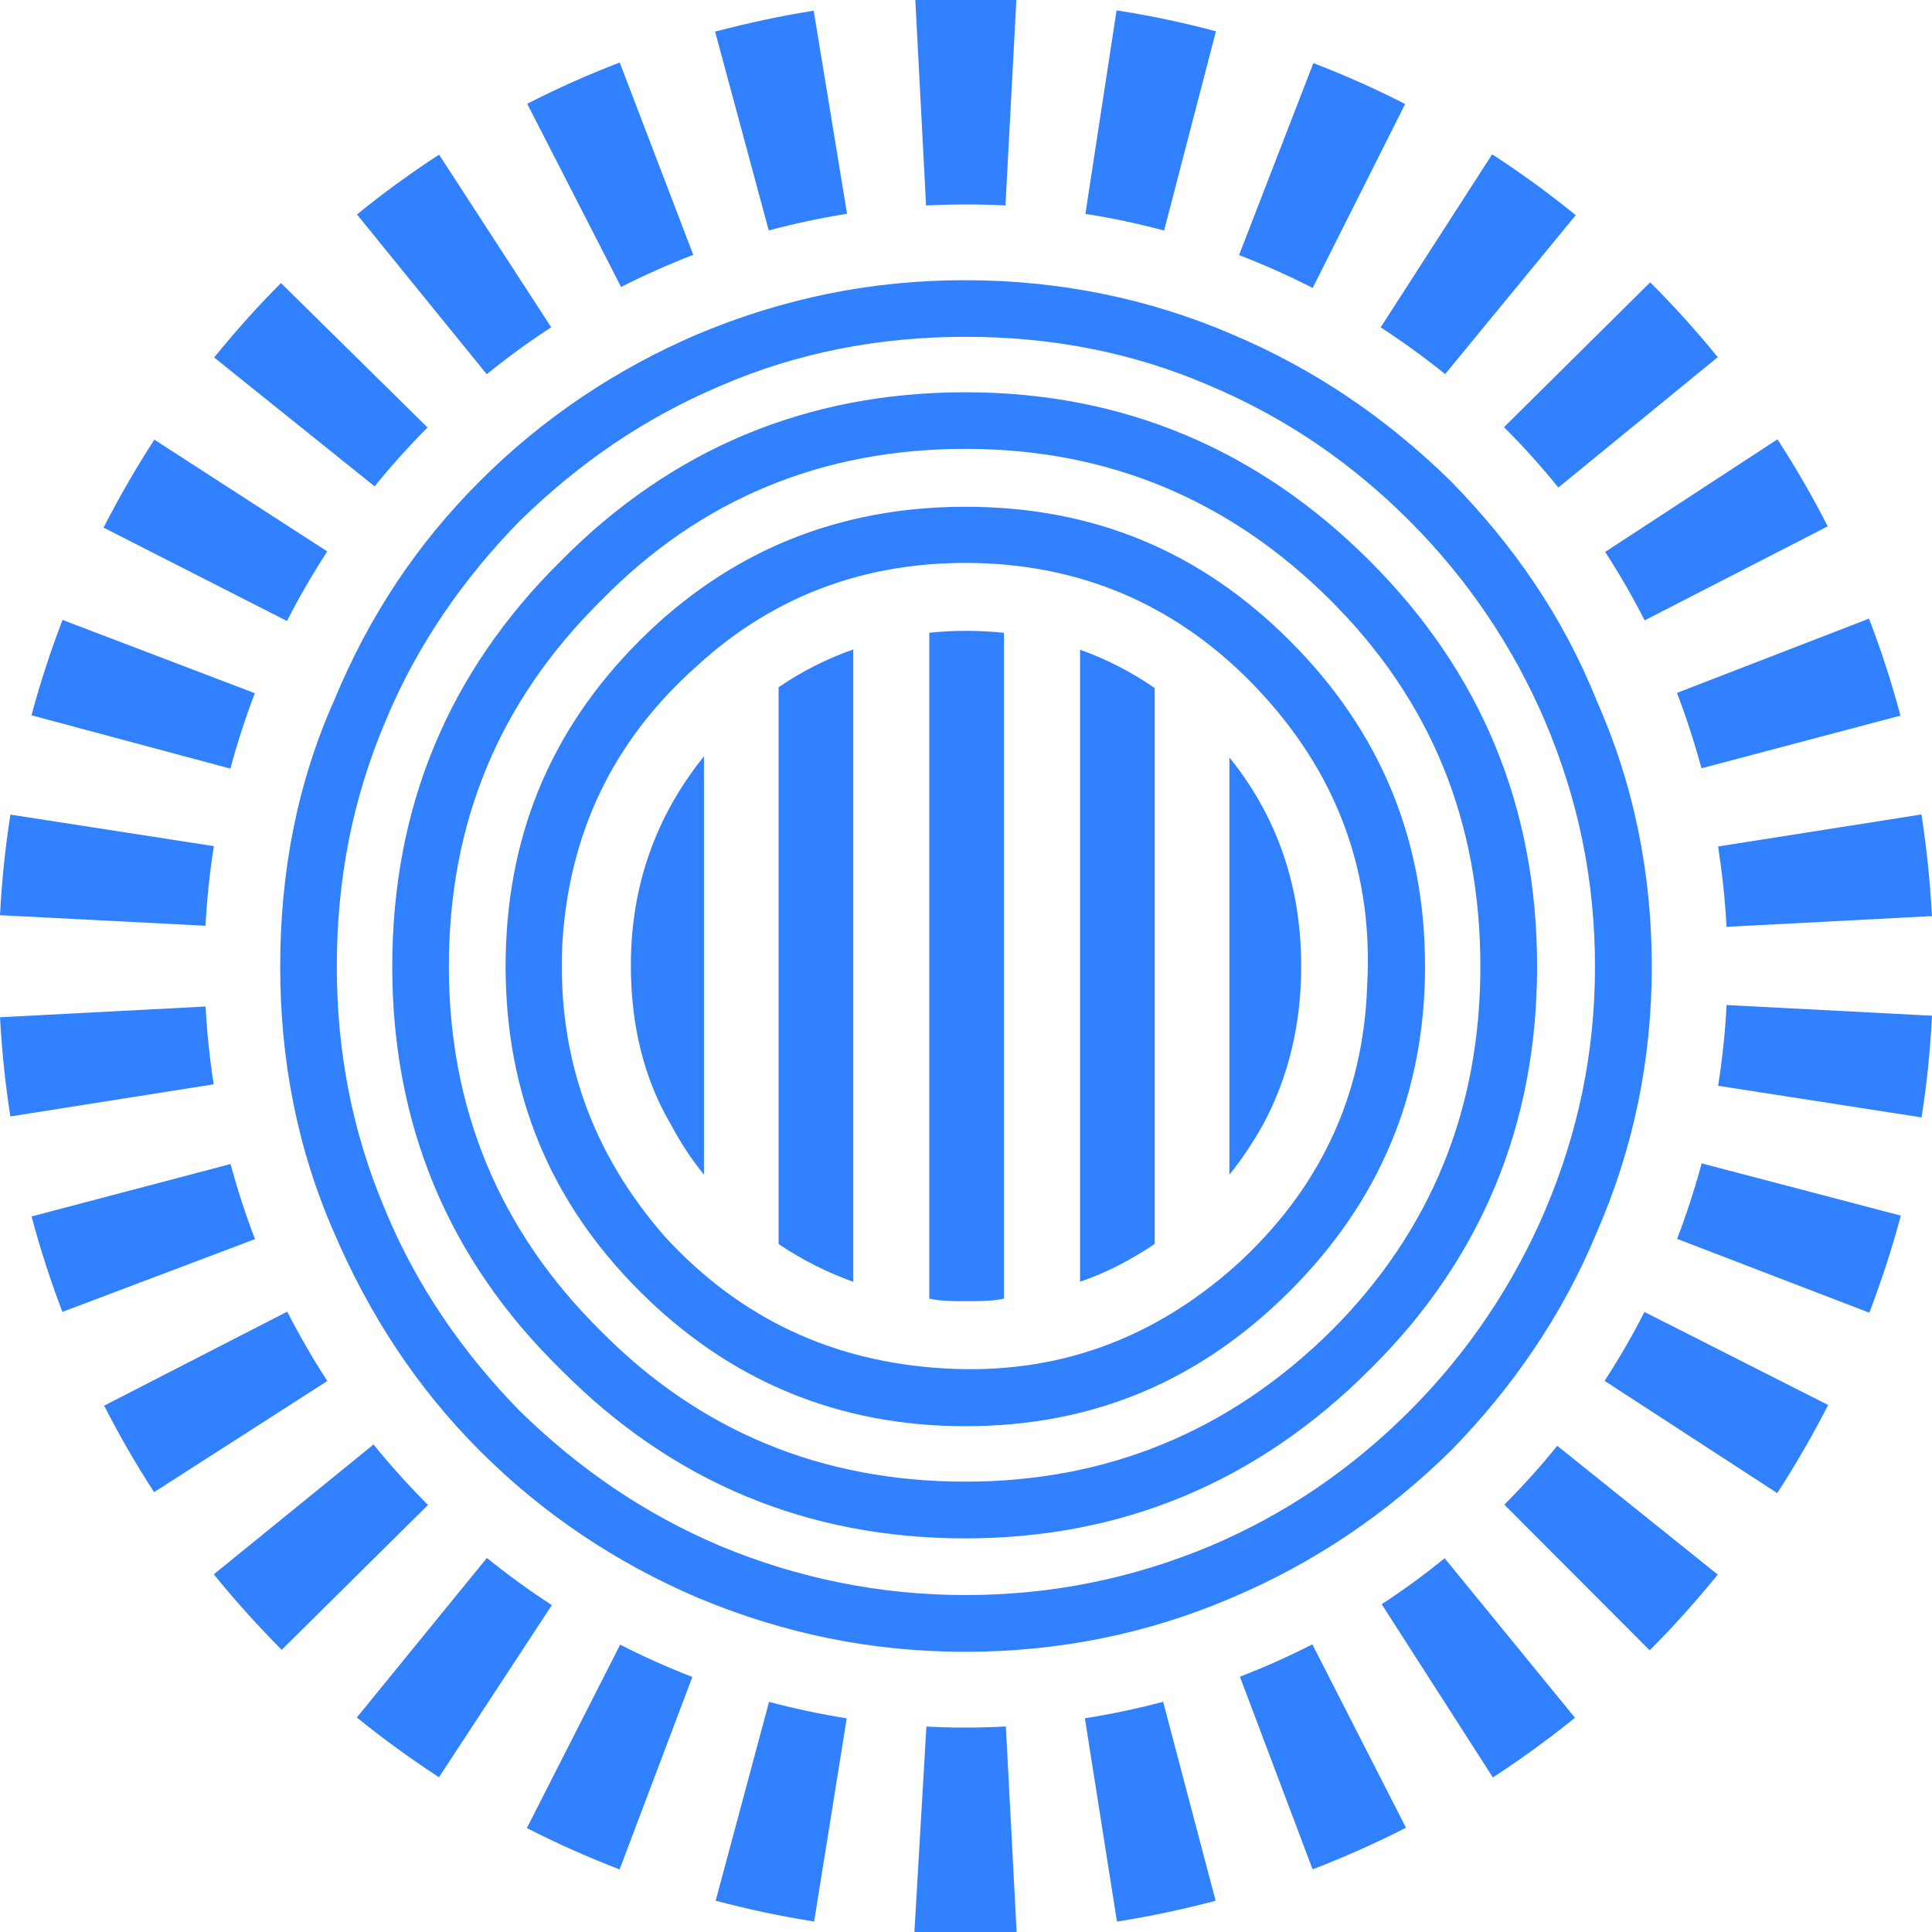 <?xml version="1.0" encoding="UTF-8"?> <svg xmlns="http://www.w3.org/2000/svg" xmlns:xlink="http://www.w3.org/1999/xlink" version="1.1" id="Layer_1" x="0px" y="0px" viewBox="0 0 30 30" style="enable-background:new 0 0 30 30;" xml:space="preserve"> <style type="text/css"> .st0{fill:#3181FF;} </style> <g> <path class="st0" d="M14.989,6.091c-2.46,0-4.559,0.879-6.28,2.619 c-1.759,1.74-2.618,3.84-2.618,6.299c0,2.439,0.859,4.539,2.618,6.258 c1.721,1.74,3.821,2.621,6.28,2.621c2.44,0,4.54-0.881,6.28-2.621 c1.74-1.719,2.599-3.818,2.599-6.258c0-2.46-0.859-4.56-2.599-6.299 C19.529,6.97,17.429,6.091,14.989,6.091z M20.668,20.668 c-1.58,1.56-3.479,2.339-5.679,2.339c-2.22,0-4.119-0.779-5.659-2.339 c-1.579-1.559-2.36-3.459-2.36-5.659c0-2.239,0.781-4.12,2.36-5.68 c1.54-1.58,3.439-2.359,5.659-2.359c2.2-0.001,4.099,0.779,5.679,2.359 c1.56,1.56,2.319,3.441,2.319,5.68C22.988,17.209,22.228,19.11,20.668,20.668z M14.989,7.869c-1.96,0-3.66,0.681-5.059,2.08 c-1.401,1.4-2.079,3.08-2.079,5.059c0,1.961,0.679,3.64,2.079,5.039 c1.399,1.401,3.099,2.1,5.059,2.099c1.98,0.001,3.639-0.699,5.039-2.098 c1.401-1.4,2.1-3.08,2.1-5.04c0-1.979-0.699-3.659-2.1-5.059 C18.628,8.55,16.969,7.869,14.989,7.869z M21.229,15.309 c-0.06,1.74-0.761,3.18-2.039,4.341c-1.3,1.159-2.8,1.699-4.519,1.599 c-1.74-0.098-3.18-0.78-4.34-2.039c-1.139-1.3-1.679-2.799-1.6-4.541 c0.1-1.718,0.779-3.159,2.08-4.318c1.259-1.16,2.78-1.681,4.519-1.602 c1.699,0.082,3.14,0.781,4.3,2.061C20.789,12.09,21.328,13.589,21.229,15.309z M24.789,10.87c-0.521-1.3-1.301-2.42-2.262-3.399 c-0.999-0.98-2.119-1.74-3.398-2.281c-1.301-0.56-2.701-0.839-4.14-0.839 c-1.459-0.001-2.819,0.279-4.159,0.839C9.57,5.731,8.43,6.49,7.451,7.471 C6.471,8.45,5.73,9.569,5.191,10.87c-0.58,1.3-0.84,2.68-0.84,4.139 c0,1.44,0.26,2.82,0.84,4.14c0.54,1.259,1.28,2.399,2.26,3.379 c0.979,0.981,2.119,1.74,3.379,2.28c1.34,0.56,2.7,0.841,4.159,0.841 c1.439,0.001,2.84-0.28,4.14-0.84c1.278-0.541,2.399-1.3,3.398-2.281 c0.961-0.98,1.741-2.12,2.262-3.379c0.579-1.32,0.86-2.7,0.86-4.14 C25.648,13.55,25.367,12.169,24.789,10.87z M23.987,18.809 c-0.499,1.158-1.2,2.201-2.099,3.1c-0.899,0.899-1.919,1.599-3.099,2.099 c-1.201,0.501-2.46,0.76-3.8,0.76c-1.32,0-2.599-0.26-3.799-0.76 c-1.181-0.5-2.2-1.2-3.12-2.099c-0.881-0.9-1.6-1.942-2.08-3.1 c-0.521-1.22-0.76-2.48-0.76-3.8c0-1.34,0.24-2.6,0.76-3.82 c0.48-1.159,1.199-2.2,2.08-3.099c0.92-0.9,1.939-1.6,3.12-2.1 c1.199-0.52,2.479-0.76,3.799-0.76c1.339,0,2.599,0.241,3.799,0.76 c1.181,0.5,2.201,1.2,3.1,2.1c0.899,0.901,1.601,1.94,2.099,3.099 c0.52,1.22,0.78,2.48,0.78,3.82C24.768,16.329,24.507,17.59,23.987,18.809 z"></path> <path class="st0" d="M10.411,17.45c0.15,0.28,0.318,0.544,0.52,0.789v-6.496 c-0.752,0.936-1.135,2.018-1.135,3.247C9.795,15.903,9.993,16.735,10.411,17.45z M12.09,19.314c0.009,0.008,0.018,0.012,0.024,0.02 c0.353,0.234,0.744,0.431,1.136,0.57v-9.82 c-0.409,0.144-0.797,0.339-1.16,0.587V19.314z M14.43,9.825v10.34 c0.001,0.001,0.003,0.001,0.005,0.001c0.178,0.039,0.377,0.039,0.574,0.039 c0.199,0,0.398,0,0.576-0.039c0.002,0,0.004,0,0.005-0.001V9.826 c-0.19-0.02-0.384-0.03-0.581-0.03C14.812,9.795,14.62,9.805,14.43,9.825z M16.77,19.903c0.41-0.139,0.782-0.336,1.134-0.57 c0.009-0.007,0.017-0.013,0.026-0.02v-8.63 c-0.364-0.25-0.751-0.449-1.159-0.594V19.903z M19.09,11.761v6.478 c0.201-0.245,0.37-0.508,0.519-0.77c0.397-0.734,0.596-1.566,0.596-2.459 C20.205,13.772,19.84,12.692,19.09,11.761z"></path> <path class="st0" d="M12.635,0.166c-0.521,0.083-1.031,0.193-1.531,0.325L11.937,3.578 c0.397-0.106,0.803-0.192,1.216-0.259L12.635,0.166z M5.081,8.562L2.397,6.827 C2.111,7.268,1.848,7.723,1.608,8.193l2.848,1.45 C4.645,9.271,4.855,8.912,5.081,8.562 M9.623,0.971 C9.13,1.159,8.652,1.374,8.186,1.611l1.458,2.845 c0.364-0.185,0.739-0.351,1.121-0.499L9.623,0.971z M8.559,5.082L6.818,2.401 c-0.442,0.288-0.867,0.596-1.275,0.929l2.015,2.481 C7.878,5.551,8.213,5.307,8.559,5.082 M6.639,6.638L4.363,4.395 C3.997,4.762,3.652,5.148,3.325,5.551L5.817,7.552 C6.075,7.233,6.35,6.928,6.639,6.638 M22.44,5.809l2.028-2.468 c-0.415-0.338-0.848-0.653-1.298-0.945l-1.731,2.687 C21.785,5.309,22.12,5.551,22.44,5.809 M21.819,1.615 c-0.461-0.236-0.938-0.449-1.425-0.635l-1.154,2.981 c0.392,0.15,0.772,0.321,1.143,0.51L21.819,1.615z M24.198,7.57l2.475-2.024 c-0.329-0.405-0.681-0.795-1.049-1.162l-2.27,2.249 C23.652,6.929,23.932,7.242,24.198,7.57 M25.538,9.633l2.843-1.46 c-0.237-0.465-0.498-0.915-0.781-1.351L24.925,8.57 C25.147,8.912,25.352,9.268,25.538,9.633 M26.421,11.93l3.089-0.818 c-0.137-0.515-0.3-1.015-0.488-1.506l-2.982,1.153 C26.186,11.141,26.312,11.532,26.421,11.93 M18.881,0.486 c-0.505-0.135-1.02-0.244-1.543-0.325l-0.484,3.16 c0.416,0.065,0.823,0.152,1.222,0.259L18.881,0.486z M15.782-0.001 c-0.517-0.026-1.041-0.027-1.569,0.001l0.167,3.191 c0.415-0.022,0.828-0.021,1.233-0.001L15.782-0.001z M3.58,18.075l-3.09,0.814 c0.135,0.505,0.295,1,0.479,1.482l2.991-1.13 C3.813,18.862,3.688,18.473,3.58,18.075 M26.679,16.86l3.159,0.491 C29.919,16.833,29.974,16.306,30,15.772l-3.19-0.166 C26.789,16.031,26.744,16.448,26.679,16.86 M26.042,19.237l2.985,1.147 c0.187-0.491,0.352-0.995,0.489-1.508l-3.093-0.811 C26.315,18.464,26.188,18.855,26.042,19.237 M29.836,12.647l-3.157,0.497 c0.062,0.406,0.108,0.819,0.13,1.238l0.001,0.01L30,14.225l-0.001-0.011 C29.97,13.683,29.916,13.16,29.836,12.647 M24.916,21.442l2.681,1.743 c0.285-0.441,0.55-0.898,0.79-1.368l-2.852-1.445 C25.347,20.741,25.14,21.098,24.916,21.442 M23.359,23.364l2.257,2.262 c0.373-0.374,0.726-0.767,1.057-1.176l-2.492-2 C23.923,22.77,23.649,23.074,23.359,23.364 M21.455,24.91l1.726,2.69 c0.442-0.288,0.868-0.597,1.275-0.927l-2.024-2.477 C22.12,24.451,21.793,24.689,21.455,24.91 M3.957,10.764L0.971,9.626 c-0.185,0.483-0.347,0.976-0.482,1.481l3.088,0.828 C3.684,11.537,3.811,11.146,3.957,10.764 M5.8,22.43l-2.48,2.016 c0.332,0.409,0.684,0.8,1.054,1.172l2.272-2.249 C6.349,23.071,6.067,22.759,5.8,22.43 M4.46,20.367l-2.843,1.46 c0.236,0.462,0.495,0.911,0.776,1.343l2.69-1.726 C4.858,21.098,4.65,20.739,4.46,20.367 M3.192,15.629l-3.192,0.167 c0.029,0.522,0.082,1.036,0.161,1.54l3.157-0.499 C3.257,16.442,3.214,16.039,3.192,15.629 M7.56,24.192l-2.019,2.477 c0.408,0.331,0.834,0.64,1.275,0.928l1.753-2.673 C8.22,24.698,7.883,24.452,7.56,24.192 M3.321,13.139l-3.159-0.49 C0.081,13.162,0.027,13.683,0,14.211l3.191,0.164 C3.213,13.956,3.257,13.545,3.321,13.139 M19.253,26.035l1.129,2.992 c0.497-0.191,0.98-0.406,1.45-0.646l-1.454-2.848 C20.014,25.72,19.638,25.888,19.253,26.035 M8.181,28.386 c0.466,0.238,0.948,0.454,1.44,0.642l1.13-2.988 c-0.382-0.148-0.757-0.316-1.121-0.502L8.181,28.386z M14.199,29.999 c0.523,0.028,1.052,0.028,1.587,0l-0.167-3.19 c-0.416,0.022-0.827,0.022-1.234,0.001L14.199,29.999z M16.846,26.681l0.498,3.157 c0.52-0.081,1.031-0.191,1.532-0.323l-0.815-3.09 C17.666,26.53,17.258,26.617,16.846,26.681 M11.113,29.514 c0.501,0.133,1.01,0.242,1.529,0.323l0.506-3.155 c-0.409-0.065-0.813-0.15-1.206-0.256L11.113,29.514z"></path> </g> </svg> 
